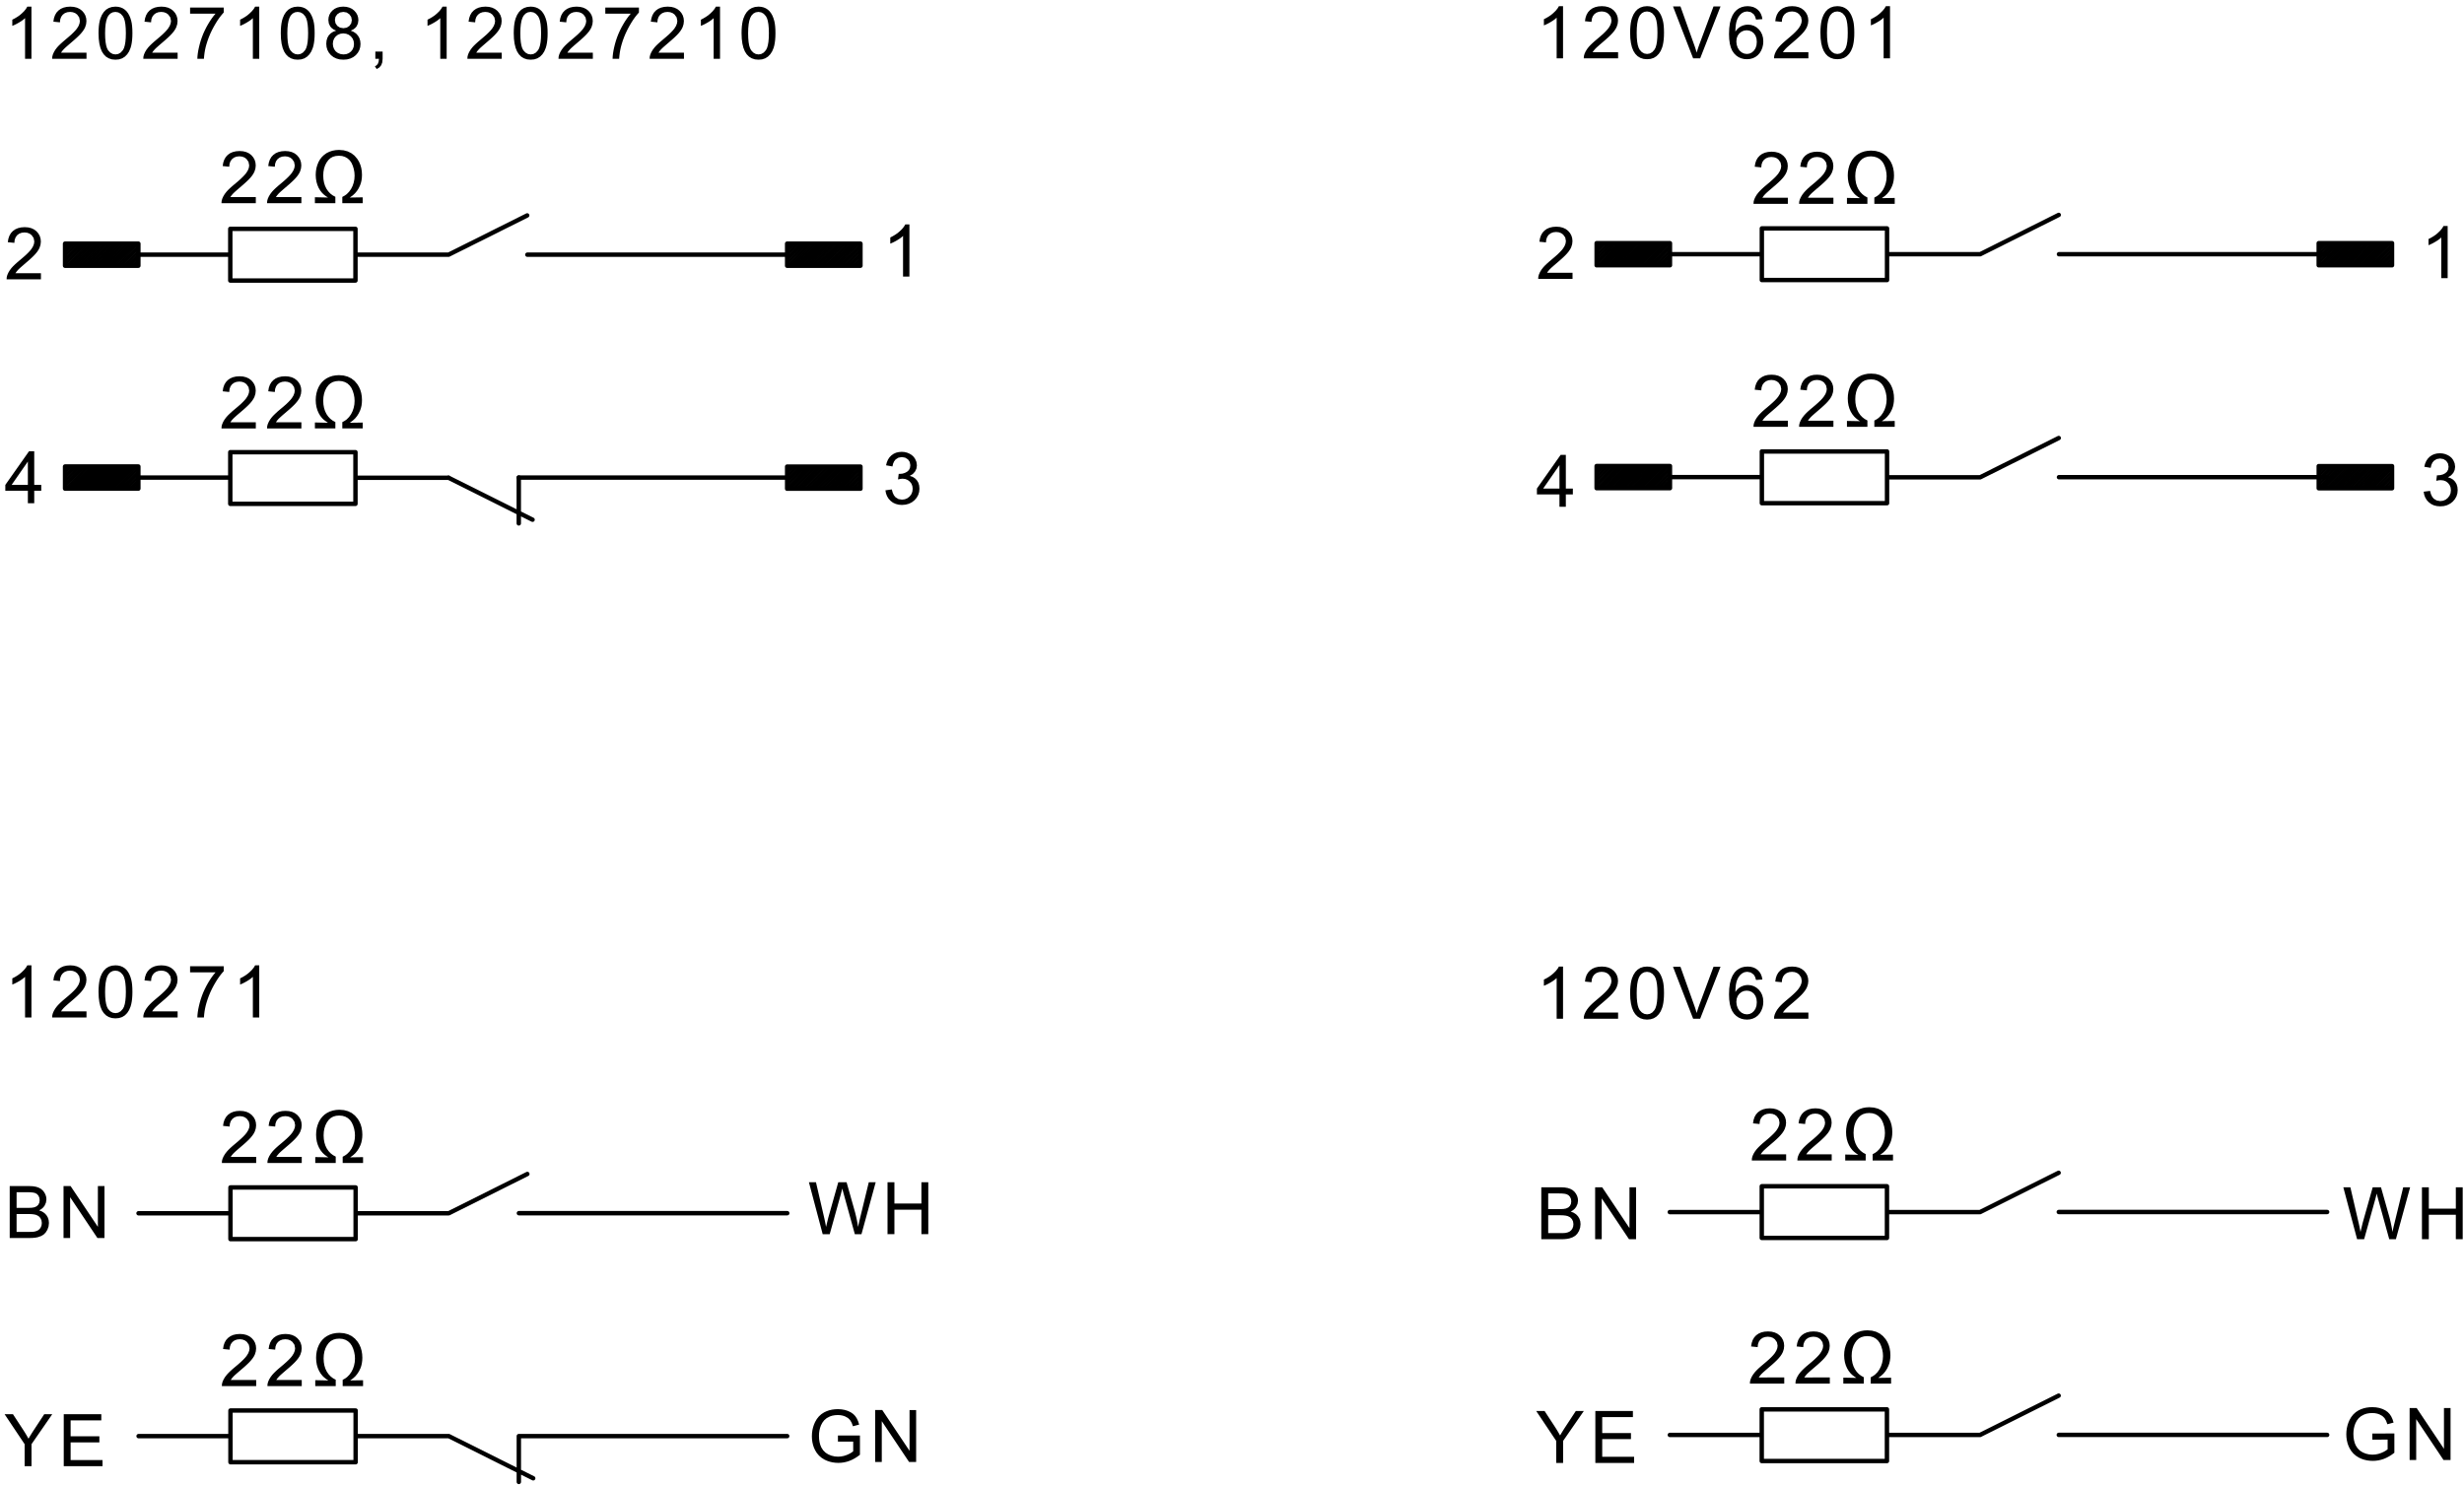 <svg fill="#000000" viewBox="0 0 380 229.33" xmlns="http://www.w3.org/2000/svg"><path d="m21.373 221.52h14.175m281.96-0.189h41.386m-289.68 0.185 13.016 6.507m223.14-6.688 12.118-6.06m-45.787-32.297h19.307m-19.307 7.97v-7.97m19.307 42.383h-19.307m19.307-34.413h-19.307m19.307-7.97v7.97m0-3.986h14.363m12.136-0.013h41.386m-101.37 34.389h14.172m19.309-3e-3h14.363m-1e-3 -34.373 12.118-6.058m-45.787 44.457v-7.97m0 0h19.307m0 0v7.97m-269.64-38.217h14.175m33.669 0 12.119-6.06m-1.304 6.047h41.387m-66.563 0.013h14.361m10.807 34.372h41.385m-66.553-38.356v7.97m-19.306-1e-3v-7.97m0 1e-3h19.306m0 7.969h-19.306m19.306 26.442v7.97m-19.306-7.97h19.306m0 7.97h-19.306m0 0v-7.97m19.306 3.945h14.361m10.807 0v7.069m177.5-41.623h14.172" fill="none" stroke="#000" stroke-linecap="round" stroke-linejoin="round" stroke-miterlimit="10" stroke-width=".68"/><path d="M363.515 191.15l-2.127-8.013h1.088l1.315 5.666.088.409.081.41.075.407.296-1.229.064-.252 1.525-5.41h1.279l1.31 4.651.143.582.125.568.107.552.085.538.083-.393.093-.421 1.48-6.078h1.066l-2.196 8.012h-1.023l-1.859-6.72-.081-.324-.121.511-.114.428-1.7 6.105M373.515 191.15v-8.013h1.06v3.291h4.165v-3.29h1.06v8.011h-1.06v-3.776h-4.165v3.776M1.498 190.961v-8.012h3.006l.572.028.49.082.408.137.344.19.29.25.235.308.176.341.107.352.034.363-.07.497-.208.47-.218.282-.28.246-.344.203.447.177.371.242.297.31.218.362.132.406.044.445-.06.543-.181.506-.264.426-.32.318-.395.23-.486.169-.377.073-.429.043-.483.013zm1.06-4.645h1.733l.605-.023.407-.069.353-.16.253-.24.156-.315.052-.384-.048-.374-.143-.326-.233-.256-.314-.16-.294-.062-.406-.04-.52-.011h-1.6zm0 3.701h1.996l.437-.01.283-.028.337-.088.276-.131.224-.187.18-.256.12-.317.04-.36-.058-.419-.173-.357-.274-.283-.365-.183-.31-.076-.39-.045-.47-.016H2.558v2.756M9.798 190.961v-8.012h1.087l4.21 6.291v-6.29h1.016v8.011h-1.088l-4.208-6.294v6.294M126.876 190.37l-2.125-8.014h1.088l1.313 5.664.088.41.081.41.075.408.296-1.23.065-.251 1.524-5.411h1.279l1.312 4.652.143.581.125.568.105.552.086.539.083-.393.093-.423 1.48-6.076h1.065l-2.196 8.013h-1.023l-1.857-6.724-.083-.323-.121.512-.113.429-1.7 6.106M136.876 190.37v-8.014h1.061v3.29h4.164v-3.29h1.06v8.013h-1.06v-3.777h-4.164v3.777M129.227 222.367v-.94l3.394-.006v2.974l-.394.293-.4.253-.406.216-.412.177-.418.137-.424.098-.43.058-.434.02-.463-.02-.447-.06-.43-.102-.412-.141-.396-.18-.45-.283-.395-.339-.334-.393-.274-.45-.178-.391-.138-.41-.098-.429-.06-.444-.019-.462.02-.462.057-.45.1-.436.135-.423.175-.41.273-.477.326-.409.378-.344.434-.28.378-.176.4-.139.424-.098.444-.058.468-.021.56.033.524.093.486.158.434.212.37.26.3.31.244.37.201.437.162.506-.958.261-.203-.545-.245-.416-.324-.315-.441-.243-.345-.119-.367-.07-.392-.024-.463.025-.419.075-.376.124-.478.255-.38.325-.286.377-.216.415-.134.379-.096.396-.058.41-.018.427.022.515.07.469.114.425.16.384.284.439.36.359.432.273.48.194.499.117.519.04.455-.031.45-.087.44-.145.402-.183.331-.188.262-.198v-1.492M134.975 225.51v-8.013h1.088l4.208 6.291v-6.29h1.016v8.011H140.2l-4.21-6.295v6.295M39.51 178.448v.947h-5.296l.022-.348.092-.337.162-.358.214-.356.27-.35.247-.274.298-.292.348-.313.884-.746.42-.374.354-.34.285-.302.218-.268.256-.41.152-.396.05-.379-.105-.538-.314-.446-.306-.225-.363-.135-.42-.045-.44.046-.38.143-.317.237-.237.32-.144.395-.05.467-1.012-.104.088-.533.16-.463.231-.398.303-.33.37-.26.425-.186.484-.112.543-.036.546.04.485.119.427.2.365.28.295.339.21.378.126.415.042.453-.049.476-.147.47-.16.315-.22.326-.277.337-.264.282-.34.328-.417.376-1.012.866-.379.337-.238.233-.23.264-.186.265M46.536 178.448v.947H41.24l.023-.348.092-.337.161-.358.215-.356.267-.35.25-.274.297-.292.348-.313.884-.746.421-.374.354-.34.285-.302.218-.268.254-.41.154-.396.05-.379-.104-.538-.316-.446-.307-.225-.36-.135-.42-.045-.443.046-.38.143-.314.237-.238.32-.145.395-.049.467-1.012-.104.089-.533.16-.463.23-.398.303-.33.368-.26.427-.186.483-.112.542-.036.546.04.487.119.426.2.366.28.296.339.21.378.126.415.041.453-.049.476-.148.47-.16.315-.219.326-.277.337-.265.282-.34.328-.416.376-1.012.866-.38.337-.238.233-.229.264-.187.265M50.639 178.52l-.363-.241-.301-.238-.238-.232-.293-.37-.244-.41-.196-.449-.143-.49-.085-.523-.028-.557.027-.525.08-.502.136-.48.188-.46.242-.424.293-.372.338-.32.39-.267.43-.21.461-.15.491-.09.519-.031.7.055.633.167.564.278.496.389.428.5.257.423.202.457.142.49.086.522.03.556-.02.445-.056.422-.091.393-.129.368-.217.45-.258.403-.295.362-.35.324-.465.337 1.99-.034v.909h-3.143v-.968l.388-.217.289-.21.362-.364.305-.428.24-.475.17-.504.106-.529.036-.552-.03-.504-.092-.505-.152-.506-.21-.469-.273-.388-.335-.307-.391-.221-.443-.133-.496-.044-.493.04-.433.123-.375.205-.316.288-.287.392-.224.436-.16.48-.096.525-.032.57.032.573.094.53.154.49.218.446.273.395.319.34.366.281.414.224v.986H48.62v-.919M237.701 191.15v-8.013h3.007l.57.027.491.083.41.136.344.19.289.25.236.309.176.34.104.352.036.362-.07.5-.209.469-.217.282-.281.244-.343.205.447.175.372.244.296.309.218.362.132.405.043.446-.06.544-.18.505-.264.427-.321.317-.395.23-.484.169-.377.073-.431.044-.483.013zm1.062-4.645h1.732l.605-.024.405-.069.355-.16.253-.24.156-.315.051-.385-.047-.373-.145-.325-.23-.257-.315-.16-.294-.063-.405-.038-.52-.013h-1.601zm0 3.7h1.994l.438-.01.284-.028.336-.088.276-.131.224-.188.18-.255.12-.317.038-.361-.056-.418-.173-.358-.275-.283-.364-.183-.31-.076-.39-.045-.47-.015h-1.852v2.756M246.003 191.15v-8.013h1.086l4.21 6.291v-6.29h1.016v8.011h-1.088l-4.208-6.296v6.296M365.864 222.057v-.94l3.396-.005v2.973l-.395.292-.4.255-.405.216-.412.178-.42.135-.423.098-.429.058-.435.019-.464-.02-.446-.059-.43-.101-.413-.141-.395-.18-.452-.283-.392-.338-.334-.395-.275-.45-.177-.392-.138-.41-.098-.427-.06-.444-.019-.464.019-.461.058-.449.099-.437.136-.424.175-.409.272-.476.326-.41.379-.345.432-.278.38-.176.4-.139.423-.099.445-.058.468-.02.56.032.523.094.485.157.436.213.368.26.3.31.244.368.203.437.16.506-.956.263-.203-.547-.245-.415-.326-.314-.44-.243-.344-.119-.368-.07-.393-.024-.461.024-.419.074-.376.126-.48.253-.379.325-.286.38-.215.414-.135.378-.096.396-.057.411-.02.427.024.514.07.468.114.427.159.383.285.44.359.358.433.274.479.193.5.117.518.04.456-.03.448-.087.44-.145.403-.183.332-.19.261-.197v-1.492M371.613 225.2v-8.012h1.087l4.21 6.29v-6.29h1.015v8.012h-1.088l-4.209-6.296v6.296M275.168 212.47v.946h-5.296l.023-.348.092-.335.161-.36.215-.354.268-.352.249-.272.297-.294.348-.313.884-.745.422-.374.353-.34.285-.302.218-.268.254-.411.154-.396.05-.379-.105-.539-.315-.445-.306-.225-.362-.133-.42-.047-.442.05-.379.14-.316.236-.237.322-.144.393-.05.467-1.012-.104.088-.53.16-.466.231-.397.303-.328.368-.26.426-.187.484-.112.543-.037.545.038.487.122.427.2.366.278.294.34.209.378.127.414.042.454-.05.477-.147.468-.16.316-.219.327-.277.336-.265.281-.34.328-.416.377-1.012.867-.38.337-.238.231-.229.264-.185.267M282.195 212.47v.946h-5.296l.022-.348.092-.335.162-.36.214-.354.268-.352.25-.272.297-.294.347-.313.886-.745.42-.374.354-.34.285-.302.217-.268.255-.411.153-.396.051-.379-.105-.539-.316-.445-.306-.225-.361-.133-.42-.047-.443.05-.378.14-.316.236-.238.322-.144.393-.05.467-1.011-.104.088-.53.159-.466.232-.397.302-.328.368-.26.427-.187.483-.112.542-.037.547.038.487.122.426.2.367.278.293.34.21.378.126.414.043.454-.05.477-.147.468-.16.316-.219.327-.277.336-.266.281-.34.328-.416.377-1.012.867-.378.337-.239.231-.23.264-.186.267M286.297 212.541l-.362-.241-.302-.237-.238-.232-.292-.37-.244-.41-.196-.45-.143-.49-.085-.523-.03-.555.028-.525.08-.503.136-.481.188-.46.243-.424.292-.37.34-.32.388-.267.43-.211.46-.15.491-.091.522-.03.7.056.633.165.563.278.496.39.428.5.257.422.201.457.143.49.085.524.03.556-.019.445-.056.421-.09.393-.131.369-.216.448-.258.405-.296.361-.349.323-.465.337 1.989-.033v.908h-3.143v-.968l.388-.215.291-.21.363-.366.302-.426.239-.475.172-.504.105-.53.036-.553-.029-.502-.092-.506-.152-.506-.21-.47-.273-.388-.336-.306-.392-.222-.442-.133-.495-.044-.492.041-.435.124-.374.203-.316.288-.288.392-.223.436-.16.481-.096.526-.032.57.032.572.092.53.156.489.217.448.274.394.318.34.367.28.413.227v.983h-3.153v-.919M275.461 178.057v.946h-5.297l.024-.348.09-.336.162-.36.216-.354.268-.352.25-.272.298-.293.347-.315.884-.744.421-.374.352-.339.287-.302.217-.267.255-.413.153-.394.05-.38-.105-.539-.316-.445-.304-.224-.362-.136-.42-.044-.443.047-.379.142-.316.236-.237.322-.144.393-.05.467-1.011-.104.088-.532.158-.464.231-.396.304-.33.368-.26.425-.186.486-.112.541-.038.547.04.486.12.427.2.365.279.295.34.21.376.126.416.043.455-.051.476-.148.468-.159.316-.218.326-.278.336-.264.28-.341.33-.416.377-1.013.867-.378.337-.238.23-.23.265-.186.266M282.487 178.057v.946h-5.296l.024-.348.09-.336.162-.36.216-.354.268-.352.249-.272.297-.293.348-.315.884-.744.422-.374.352-.339.285-.302.219-.267.254-.413.154-.394.05-.38-.105-.539-.315-.445-.306-.224-.363-.136-.419-.044-.442.047-.379.142-.316.236-.237.322-.144.393-.051.467-1.012-.104.088-.532.16-.464.232-.396.303-.33.368-.26.425-.186.485-.112.542-.038.546.04.487.12.427.2.365.279.295.34.21.376.126.416.041.455-.05.476-.146.468-.161.316-.219.326-.276.336-.264.28-.341.33-.416.377-1.012.867-.379.337-.239.23-.23.265-.186.266M286.59 178.128l-.363-.243-.3-.236-.239-.232-.293-.37-.244-.41-.195-.449-.143-.49-.086-.523-.028-.556.026-.524.082-.503.134-.483.19-.457.242-.425.291-.372.341-.319.388-.267.431-.21.46-.151.49-.09.52-.03.702.055.632.166.564.279.496.388.428.5.257.422.2.458.144.49.086.523.028.555-.018.447-.056.42-.092.394-.129.368-.216.448-.257.406-.298.36-.348.324-.466.337 1.989-.033v.908h-3.141v-.969l.388-.215.289-.21.363-.365.304-.428.238-.473.171-.504.108-.531.035-.552-.031-.504-.09-.504-.153-.505-.209-.471-.275-.388-.336-.307-.389-.22-.443-.135-.496-.043-.492.04-.433.124-.376.205-.316.286-.288.393-.223.436-.16.48-.096.526-.032.571.031.572.093.53.156.489.218.448.272.394.32.339.366.281.414.226v.984h-3.154v-.92M3.799 226.156v-3.395l-3.088-4.618h1.29l1.58 2.416.285.45.271.452.257.454.19-.324.21-.344.227-.364 1.8-2.74h1.236l-3.198 4.618v3.395M9.831 226.156v-8.013h5.793v.945h-4.733v2.455h4.433v.94h-4.433v2.726h4.92v.947M240.003 225.655v-3.395l-3.088-4.617h1.29l1.579 2.416.285.45.271.452.259.453.189-.325.21-.344.227-.362 1.8-2.74h1.236l-3.198 4.617v3.395M246.036 225.655v-8.012h5.792v.945h-4.733v2.455h4.433v.94h-4.433v2.726h4.92v.946M39.51 212.861v.947h-5.296l.022-.35.092-.334.162-.359.214-.356.27-.35.247-.274.298-.292.348-.314.884-.745.42-.374.354-.339.285-.302.218-.268.256-.41.152-.397.05-.38-.105-.537-.314-.446-.306-.224-.363-.136-.42-.045-.44.048-.38.143-.317.236-.237.321-.144.393-.05.466-1.012-.103.088-.532.16-.464.231-.398.303-.327.37-.262.425-.187.484-.11.543-.039.546.042.485.12.427.2.365.28.295.337.21.377.126.416.042.453-.049.478-.147.47-.16.314-.22.325-.277.336-.264.283-.34.328-.417.376-1.012.868-.379.336-.238.232-.23.264-.186.265M46.536 212.861v.947H41.24l.023-.35.092-.334.161-.359.215-.356.267-.35.25-.274.297-.292.348-.314.884-.745.421-.374.354-.339.285-.302.218-.268.254-.41.154-.397.05-.38-.104-.537-.316-.446-.307-.224-.36-.136-.42-.045-.443.048-.38.143-.314.236-.238.321-.145.393-.049.466-1.012-.103.089-.532.16-.464.23-.398.303-.327.368-.262.427-.187.483-.11.542-.039.546.042.487.12.426.2.366.28.296.337.21.377.126.416.041.453-.049.478-.148.47-.16.314-.219.325-.277.336-.265.283-.34.328-.416.376-1.012.868-.38.336-.238.232-.229.264-.187.265M50.639 212.933l-.363-.24-.301-.238-.238-.233-.293-.37-.244-.41-.196-.449-.143-.49-.085-.523-.028-.556.027-.524.08-.504.136-.48.188-.459.242-.425.293-.372.338-.32.39-.267.43-.21.461-.15.491-.09.519-.03.7.055.633.167.564.278.496.388.428.5.257.424.202.455.142.49.086.523.03.556-.02.447-.056.42-.091.395-.129.368-.217.448-.258.403-.295.362-.35.324-.465.337 1.99-.033v.908h-3.143v-.968l.388-.216.289-.21.362-.365.305-.428.24-.474.17-.504.106-.531.036-.552-.03-.503-.092-.505-.152-.505-.21-.47-.273-.388-.335-.306-.391-.222-.443-.133-.496-.044-.493.04-.433.124-.375.204-.316.288-.287.392-.224.436-.16.48-.096.525-.032.57.032.573.094.53.154.49.218.447.273.396.319.337.366.282.414.226v.984H48.62v-.919" fill-rule="evenodd"/><path d="m368.9 40.917v-3.407m-11.307 3.407h11.307m-77.88 28.72v7.976m-44.788-2.32h11.307m14.174-32.096v-7.967m85.88 40.08h11.307m-77.88-40.08v7.967m14.363 30.424 12.117-6.056m-59.961 6.025h14.172m19.309-30.393h-19.307m33.67-3.984 12.117-6.064m-71.268 7.768h11.307m111.36-3.407h-11.307m11.307 34.391h-11.307m-100.05-0.016h-11.307m111.36 0.016v3.408m11.307 1e-3v-3.41m-77.88 1.721h14.363m-47.844-36.111h-11.307m0 0v3.407m11.307 0v-3.407m14.174 40.103v-7.976m19.307 7.976h-19.307m-14.174-2.32v-3.408m100.05-34.375v3.407m-66.573-1.704h14.363m-33.67-3.983h19.307m-19.307 34.407h19.307m-33.481-30.424h14.172m-25.479 32.672v3.408" fill="none" stroke="#000" stroke-linecap="round" stroke-linejoin="round" stroke-miterlimit="10" stroke-width=".68"/><path d="M275.724 64.893v.944h-5.296l.023-.344.092-.336.161-.36.215-.352.269-.352.25-.272.297-.296.346-.312.886-.744.42-.376.353-.336.285-.304.218-.272.256-.408.152-.4.052-.376-.106-.536-.316-.448-.305-.224-.363-.136-.42-.048-.442.048-.378.144-.316.24-.238.32-.144.392-.05.464-1.012-.104.088-.528.16-.464.232-.4.303-.328.367-.256.426-.192.484-.112.543-.032.547.04.486.12.426.2.365.28.296.336.21.376.126.416.041.456-.049.472-.147.472-.161.312-.219.328-.276.336-.265.28-.341.328-.416.376-1.012.872-.379.336-.237.232-.231.264-.185.264M282.75 64.893v.944h-5.295l.022-.344.092-.336.162-.36.214-.352.27-.352.248-.272.298-.296.347-.312.885-.744.42-.376.354-.336.285-.304.217-.272.256-.408.152-.4.051-.376-.104-.536-.316-.448-.305-.224-.363-.136-.42-.048-.441.048-.38.144-.315.24-.239.32-.142.392-.052.464-1.011-.104.088-.528.16-.464.23-.4.305-.328.368-.256.425-.192.484-.112.543-.032.545.04.487.12.426.2.366.28.294.336.211.376.125.416.043.456-.05.472-.147.472-.159.312-.22.328-.277.336-.264.28-.342.328-.416.376-1.012.872-.378.336-.238.232-.23.264-.186.264M286.853 64.965l-.362-.24-.3-.24-.24-.232-.292-.368-.244-.408-.196-.448-.143-.496-.085-.52-.028-.56.026-.52.082-.504.134-.48.19-.464.242-.424.291-.368.34-.32.39-.264.429-.216.461-.144.49-.096.52-.024.702.048.63.168.565.28.496.392.428.496.258.424.2.456.143.488.087.528.028.552-.019.448-.055.416-.093.4-.128.368-.216.448-.259.4-.297.36-.347.328-.466.336 1.989-.032v.904h-3.143v-.968l.388-.216.29-.208.364-.36.302-.432.24-.472.171-.504.107-.528.036-.552-.031-.504-.09-.504-.153-.512-.21-.464-.274-.392-.337-.304-.39-.224-.442-.136-.495-.04-.493.04-.433.12-.375.208-.317.288-.288.392-.223.432-.159.488-.097.52-.03.568.03.576.093.528.155.488.219.448.272.4.32.336.365.28.415.224v.984h-3.154v-.912M275.724 30.501v.944h-5.296l.023-.352.092-.336.161-.352.215-.36.269-.352.25-.272.297-.296.346-.312.886-.744.42-.376.353-.336.285-.304.218-.264.256-.416.152-.392.052-.384-.106-.536-.316-.44-.305-.232-.363-.128-.42-.048-.442.048-.378.144-.316.232-.238.32-.144.392-.05.472-1.012-.104.088-.536.16-.464.232-.392.303-.328.367-.264.426-.184.484-.112.543-.04.547.04.486.12.426.2.365.28.296.336.21.384.126.408.041.456-.049.48-.147.464-.161.32-.219.328-.276.336-.265.28-.341.328-.416.376-1.012.864-.379.336-.237.232-.231.264-.185.272M282.75 30.501v.944h-5.295l.022-.352.092-.336.162-.352.214-.36.27-.352.248-.272.298-.296.347-.312.885-.744.42-.376.354-.336.285-.304.217-.264.256-.416.152-.392.051-.384-.104-.536-.316-.44-.305-.232-.363-.128-.42-.048-.441.048-.38.144-.315.232-.239.32-.142.392-.052.472-1.011-.104.088-.536.16-.464.23-.392.305-.328.368-.264.425-.184.484-.112.543-.04.545.04.487.12.426.2.366.28.294.336.211.384.125.408.043.456-.05.48-.147.464-.159.32-.22.328-.277.336-.264.28-.342.328-.416.376-1.012.864-.378.336-.238.232-.23.264-.186.272M286.853 30.565l-.362-.24-.3-.232-.24-.232-.292-.376-.244-.408-.196-.448-.143-.488-.085-.528-.028-.552.026-.528.082-.504.134-.48.19-.456.242-.424.291-.376.34-.32.39-.264.429-.208.461-.152.49-.088.52-.032.702.056.63.168.565.272.496.392.428.504.258.416.2.456.143.496.087.52.028.56-.019.44-.055.424-.093.392-.128.368-.216.448-.259.408-.297.36-.347.32-.466.336 1.989-.032v.912h-3.143v-.968l.388-.216.29-.208.364-.368.302-.424.24-.48.171-.504.107-.528.036-.552-.031-.504-.09-.504-.153-.504-.21-.472-.274-.384-.337-.312-.39-.216-.442-.136-.495-.048-.493.04-.433.128-.375.2-.317.288-.288.392-.223.44-.159.48-.097.528-.03.568.03.568.093.536.155.488.219.448.272.392.32.336.365.288.415.224v.984h-3.154v-.92M377.479 42.901h-.984V36.63l-.262.232-.312.224-.36.224-.37.208-.344.168-.32.136v-.952l.4-.208.373-.224.35-.24.32-.272.373-.36.29-.36.212-.352h.634M242.517 42.07v.943h-5.296l.023-.344.092-.336.161-.36.215-.36.27-.352.247-.272.298-.288.348-.312.885-.752.42-.368.353-.344.286-.304.217-.264.255-.408.153-.4.05-.376-.103-.544-.316-.44-.306-.224-.362-.136-.42-.048-.443.048-.379.144-.316.232-.237.328-.143.392-.052.464-1.01-.104.088-.528.16-.464.23-.4.303-.328.368-.264.427-.184.484-.112.542-.04.546.04.486.12.427.2.367.28.293.344.21.376.126.416.043.448-.05.48-.148.472-.16.312-.218.328-.278.336-.265.28-.339.328-.417.376-1.012.872-.38.336-.237.232-.23.264-.186.264M240.5 78.173v-1.912h-3.476v-.904l3.657-5.192h.803v5.192h1.083v.904h-1.083v1.912zm0-2.816v-3.616l-2.51 3.616h2.51M373.779 75.845l.984-.128.138.504.192.4.244.304.454.272.54.096.438-.056.391-.16.34-.272.268-.344.16-.392.053-.448-.048-.432-.148-.368-.246-.32-.322-.248-.376-.144-.428-.048-.313.024-.381.08.109-.856.159.008.405-.04.377-.104.35-.184.278-.256.168-.336.056-.416-.092-.496-.274-.4-.419-.272-.527-.088-.525.088-.432.272-.224.28-.164.36-.103.44-.985-.168.12-.472.177-.408.232-.352.292-.304.339-.24.379-.168.416-.104.456-.032.426.032.403.096.38.16.339.208.28.248.222.304.222.504.073.528-.07.496-.209.448-.345.384-.48.296.439.152.368.224.297.312.219.368.132.432.042.488-.046.504-.144.464-.24.424-.334.392-.409.312-.457.232-.51.136-.56.04-.504-.04-.461-.112-.417-.2-.371-.272-.31-.336-.235-.384-.162-.432" fill-rule="evenodd"/><path d="M317.535 39.213h41.386M317.535 73.605h41.386M132.7 40.99V37.58M121.393 40.99H132.7M54.82 69.75v7.967M10.032 75.365h11.307M35.514 43.27V35.3M121.393 75.381H132.7M54.82 35.301v7.968M21.339 73.661h14.173M54.82 43.27H35.514M69.183 39.285l12.119-6.056M10.032 40.99h11.307M132.7 37.581h-11.307M132.7 71.973h-11.307M21.339 71.957H10.032M121.393 71.973v3.408M132.7 75.381v-3.408M54.82 73.693h14.363M21.339 37.581H10.032M10.032 37.581v3.408M21.339 40.99V37.58M35.514 77.717V69.75M54.82 77.717H35.514M21.339 75.365v-3.408M121.393 37.581v3.408M54.82 39.285h14.363M35.514 35.301H54.82M35.514 69.75H54.82M21.339 39.285h14.173M10.032 71.957v3.408M81.33 39.285h40.063M80.007 73.661h41.386" fill="none" stroke="#000" stroke-linecap="round" stroke-linejoin="round" stroke-miterlimit="10" stroke-width=".68"/><path d="M39.452 65.141v.944h-5.295l.023-.352.092-.328.161-.36.215-.36.27-.352.247-.272.298-.288.347-.32.885-.744.421-.368.353-.344.286-.304.217-.264.255-.408.153-.4.05-.376-.105-.544-.315-.44-.305-.224-.362-.136-.42-.048-.443.048-.378.144-.317.232-.237.32-.144.4-.05.464-1.011-.104.088-.536.16-.464.23-.392.303-.328.368-.264.427-.184.484-.112.54-.04.548.04.485.12.428.2.367.28.293.344.21.376.126.416.043.448-.05.48-.148.472-.16.312-.218.328-.277.336-.265.28-.341.328-.416.376-1.012.864-.38.344-.237.224-.23.264-.185.272M46.48 65.141v.944h-5.296l.023-.352.091-.328.162-.36.215-.36.268-.352.25-.272.297-.288.347-.32.884-.744.422-.368.353-.344.285-.304.217-.264.255-.408.154-.4.05-.376-.105-.544-.315-.44-.306-.224-.362-.136-.42-.048-.442.048-.379.144-.316.232-.237.32-.144.4-.05.464-1.012-.104.088-.536.16-.464.23-.392.304-.328.368-.264.426-.184.483-.112.544-.04.545.04.487.12.427.2.366.28.294.344.21.376.126.416.042.448-.05.48-.147.472-.16.312-.219.328-.277.336-.265.28-.34.328-.416.376-1.012.864-.38.344-.238.224-.229.264-.185.272M50.583 65.213l-.363-.248-.301-.232-.239-.232-.294-.368-.243-.416-.195-.448-.143-.488-.085-.52-.03-.56.029-.528.08-.496.136-.488.189-.456.241-.424.292-.368.34-.32.388-.272.431-.208.46-.152.49-.088.52-.032.702.056.632.168.564.28.496.384.428.504.257.424.2.456.144.488.086.52.029.56-.019.44-.054.424-.094.392-.129.368-.216.448-.257.408-.298.36-.348.32-.466.344 1.99-.032v.904h-3.142v-.968l.388-.216.29-.208.362-.368.304-.424.24-.48.17-.504.106-.528.035-.552-.029-.504-.092-.504-.151-.504-.211-.472-.272-.384-.338-.312-.39-.216-.442-.136-.496-.048-.492.048-.434.12-.375.208-.316.28-.288.392-.223.44-.16.48-.096.528-.032.568.032.576.094.528.154.488.219.448.27.392.32.344.367.28.414.224v.984h-3.154v-.92M39.452 30.397v.944h-5.295l.023-.344.092-.336.161-.36.215-.36.27-.352.247-.272.298-.288.347-.312.885-.744.421-.376.353-.344.286-.304.217-.264.255-.408.153-.4.05-.376-.105-.536-.315-.448-.305-.224-.362-.136-.42-.048-.443.048-.378.144-.317.24-.237.32-.144.392-.05.464-1.011-.104.088-.528.16-.464.23-.4.303-.328.368-.264.427-.184.484-.112.54-.04.548.04.485.12.428.2.367.28.293.344.21.376.126.416.043.456-.05.472-.148.472-.16.312-.218.328-.277.336-.265.28-.341.328-.416.376-1.012.872-.38.336-.237.232-.23.264-.185.264M46.48 30.397v.944h-5.296l.023-.344.091-.336.162-.36.215-.36.268-.352.25-.272.297-.288.347-.312.884-.744.422-.376.353-.344.285-.304.217-.264.255-.408.154-.4.05-.376-.105-.536-.315-.448-.306-.224-.362-.136-.42-.048-.442.048-.379.144-.316.24-.237.32-.144.392-.05.464-1.012-.104.088-.528.16-.464.23-.4.304-.328.368-.264.426-.184.483-.112.544-.04.545.04.487.12.427.2.366.28.294.344.21.376.126.416.042.456-.05.472-.147.472-.16.312-.219.328-.277.336-.265.28-.34.328-.416.376-1.012.872-.38.336-.238.232-.229.264-.185.264M50.583 30.47l-.363-.24-.301-.24-.239-.233-.294-.368-.243-.408-.195-.456-.143-.488-.085-.52-.03-.56.029-.52.08-.504.136-.48.189-.464.241-.424.292-.368.34-.32.388-.272.431-.208.46-.152.49-.088.52-.032.702.056.632.168.564.28.496.384.428.504.257.424.2.456.144.488.086.52.029.56-.019.448-.054.416-.094.392-.129.368-.216.456-.257.4-.298.36-.348.328-.466.336 1.99-.032v.904h-3.142v-.968l.388-.216.29-.208.362-.368.304-.424.24-.472.17-.504.106-.536.035-.552-.029-.504-.092-.504-.151-.504-.211-.472-.272-.384-.338-.304-.39-.224-.442-.136-.496-.04-.492.04-.434.12-.375.208-.316.288-.288.392-.223.432-.16.48-.096.528-.032.568.032.576.094.528.154.488.219.448.27.392.32.344.367.28.414.224v.984h-3.154v-.92M140.25 42.661h-.983V36.39l-.262.232-.31.224-.362.224-.37.208-.344.168-.319.136v-.952l.399-.208.374-.224.348-.24.322-.272.372-.36.29-.36.212-.352h.634M6.313 42.141v.944H1.017l.023-.344.092-.336.162-.36.215-.36.268-.352.249-.272.297-.288.347-.312.885-.752.421-.368.354-.344.285-.304.217-.264.255-.408.153-.4.051-.376-.106-.544-.315-.44-.305-.224-.362-.136-.42-.048-.442.048-.38.144-.315.232-.237.328-.145.392-.05.464-1.01-.104.087-.528.16-.464.23-.4.303-.328.369-.264.426-.184.484-.112.542-.04.546.04.487.12.426.2.366.28.294.344.21.376.126.416.043.448-.05.48-.147.472-.16.312-.22.328-.277.336-.264.28-.341.328-.416.376-1.012.872-.379.336-.239.232-.228.264-.187.264M4.297 77.621v-1.92H.82v-.904l3.657-5.192h.803v5.192h1.083v.904H5.28v1.92zm0-2.824V71.19l-2.509 3.608h2.509M136.55 75.63l.985-.137.138.504.191.408.245.296.454.28.54.088.438-.056.39-.16.342-.264.267-.344.16-.4.053-.448-.048-.424-.148-.376-.246-.312-.322-.248-.374-.152-.43-.048-.313.032-.381.08.109-.864.16.008.404-.032.377-.112.35-.184.278-.256.168-.336.056-.416-.092-.496-.274-.4-.42-.264-.526-.096-.526.096-.43.272-.225.28-.164.36-.103.44-.984-.176.119-.464.176-.416.235-.352.29-.296.339-.24.379-.176.416-.096.457-.04.425.032.403.096.379.16.34.208.28.256.222.304.222.496.073.536-.07.496-.209.448-.345.384-.48.296.439.144.368.232.297.304.22.368.13.432.043.488-.046.504-.144.464-.24.432-.334.384-.408.32-.458.224-.51.136-.56.048-.504-.04-.461-.12-.417-.192-.372-.28-.31-.336-.234-.384-.162-.432" fill-rule="evenodd"/><path d="m69.183 73.693 12.948 6.472m-2.124-6.504v7.072" fill="none" stroke="#000" stroke-linecap="round" stroke-linejoin="round" stroke-miterlimit="10" stroke-width=".68"/><path d="m132.43 75.381 0.267-0.272m-0.533 0.272 0.533-0.536m-0.802 0.536 0.802-0.8m-1.068 0.8 1.068-1.072m-1.336 1.072 1.336-1.336m-1.603 1.336 1.603-1.608m-1.87 1.608 1.87-1.872m-2.137 1.872 2.137-2.136m-2.404 2.136 2.404-2.408m-2.672 2.408 2.672-2.672m-2.939 2.672 2.939-2.944m-3.207 2.944 3.207-3.208m-3.473 3.208 3.405-3.408m-3.672 3.408 3.404-3.408m-3.672 3.408 3.405-3.408m-3.672 3.408 3.406-3.408m-3.674 3.408 3.406-3.408m-3.673 3.408 3.406-3.408m-3.672 3.408 3.404-3.408m-3.672 3.408 3.405-3.408m-3.671 3.408 3.405-3.408m-3.674 3.408 3.406-3.408m-3.672 3.408 3.405-3.408m-3.674 3.408 3.407-3.408m-3.673 3.408 3.405-3.408m-3.673 3.408 3.405-3.408m-3.672 3.408 3.406-3.408m-3.674 3.408 3.407-3.408m-3.674 3.408 3.406-3.408m-3.672 3.408 3.406-3.408m-3.674 3.408 3.405-3.408m-3.671 3.408 3.405-3.408m-3.674 3.408 3.405-3.408m-3.671 3.408 3.405-3.408m-3.672 3.408 3.404-3.408m-3.672 3.408 3.405-3.408m-3.671 3.408 3.405-3.408m-3.674 3.408 3.406-3.408m-3.672 3.408 3.405-3.408m-3.674 3.408 3.406-3.408m-3.673 3.408 3.406-3.408m-3.673 3.408 3.405-3.408m-3.488 3.224 3.222-3.224m-3.222 2.952 2.955-2.952m-2.955 2.688 2.687-2.688m-2.687 2.417 2.42-2.417m-2.42 2.152 2.152-2.152m-2.152 1.888 1.886-1.888m-1.886 1.617 1.617-1.617m-1.617 1.352 1.35-1.352m-1.35 1.08 1.083-1.08m-1.083 0.817 0.816-0.817m-0.816 0.552 0.55-0.552m-0.55 0.28 0.282-0.28m10.942-30.983 0.083-0.089m-0.35 0.089 0.35-0.353m-0.616 0.353 0.616-0.617m-0.884 0.617 0.884-0.889m-1.15 0.889 1.15-1.153m-1.419 1.153 1.419-1.425m-1.685 1.425 1.685-1.69m-1.952 1.69 1.952-1.953m-2.22 1.953 2.22-2.225m-2.486 2.225 2.486-2.49m-2.755 2.49 2.755-2.76m-3.021 2.76 3.021-3.025m-3.29 3.025 3.29-3.289m-3.557 3.289 3.406-3.409m-3.673 3.409 3.405-3.409m-3.671 3.409 3.405-3.409m-3.674 3.409 3.407-3.409m-3.673 3.409 3.405-3.409m-3.673 3.409 3.407-3.409m-3.674 3.409 3.405-3.409m-3.672 3.409 3.406-3.409m-3.674 3.409 3.405-3.409m-3.671 3.409 3.405-3.409m-3.672 3.409 3.404-3.409m-3.672 3.409 3.405-3.409m-3.672 3.409 3.406-3.409m-3.673 3.409 3.405-3.409m-3.673 3.409 3.405-3.409m-3.672 3.409 3.405-3.409m-3.673 3.409 3.406-3.409m-3.673 3.409 3.405-3.409m-3.672 3.409 3.406-3.409m-3.674 3.409 3.407-3.409m-3.674 3.409 3.406-3.409m-3.674 3.409 3.407-3.409m-3.673 3.409 3.405-3.409m-3.672 3.409 3.406-3.409m-3.673 3.409 3.406-3.409m-3.673 3.409 3.405-3.409m-3.673 3.409 3.407-3.409m-3.674 3.409 3.405-3.409m-3.673 3.409 3.405-3.409m-3.672 3.409 3.405-3.409m-3.405 3.136 3.138-3.136m-3.138 2.872 2.871-2.872m-2.871 2.6 2.604-2.6m-2.604 2.336 2.336-2.336m-2.336 2.072 2.07-2.072m-2.07 1.8 1.802-1.8m-1.802 1.536 1.535-1.536m-1.535 1.264 1.268-1.264m-1.268 1 1-1m-1 0.736 0.734-0.736m-0.734 0.464 0.467-0.464m-0.467 0.2 0.2-0.2m-100.59 37.784 0.332-0.336m-0.6 0.336 0.6-0.6m-0.867 0.6 0.867-0.872m-1.134 0.872 1.134-1.136m-1.402 1.136 1.402-1.4m-1.669 1.4 1.669-1.672m-1.936 1.672 1.936-1.936m-2.203 1.936 2.203-2.208m-2.469 2.208 2.469-2.472m-2.737 2.472 2.737-2.736m-3.004 2.736 3.004-3.008m-3.272 3.008 3.272-3.272m-3.539 3.272 3.405-3.408m-3.673 3.408 3.405-3.408m-3.672 3.408 3.406-3.408m-3.674 3.408 3.406-3.408m-3.673 3.408 3.406-3.408m-3.673 3.408 3.406-3.408m-3.673 3.408 3.406-3.408m-3.673 3.408 3.406-3.408m-3.674 3.408 3.406-3.408m-3.673 3.408 3.406-3.408m-3.673 3.408 3.406-3.408m-3.673 3.408 3.405-3.408m-3.672 3.408 3.405-3.408m-3.673 3.408 3.406-3.408m-3.673 3.408 3.405-3.408m-3.673 3.408 3.406-3.408m-3.673 3.408 3.406-3.408m-3.673 3.408 3.405-3.408m-3.672 3.408 3.405-3.408m-3.673 3.408 3.406-3.408m-3.673 3.408 3.406-3.408m-3.673 3.408 3.406-3.408m-3.673 3.408 3.405-3.408m-3.672 3.408 3.405-3.408m-3.673 3.408 3.406-3.408m-3.673 3.408 3.406-3.408m-3.673 3.408 3.406-3.408m-3.673 3.408 3.406-3.408m-3.673 3.408 3.404-3.408m-3.672 3.408 3.405-3.408m-3.422 3.153 3.155-3.153m-3.155 2.888 2.888-2.888m-2.888 2.624 2.62-2.624m-2.62 2.353 2.353-2.353m-2.353 2.088 2.086-2.088m-2.086 1.816 1.819-1.816m-1.819 1.553 1.552-1.553m-1.552 1.288 1.285-1.288m-1.285 1.016 1.017-1.016m-1.017 0.753 0.75-0.753m-0.75 0.48 0.483-0.48m-0.483 0.216 0.216-0.216m10.925-30.967 0.166-0.169m-0.434 0.169 0.434-0.433m-0.7 0.433 0.7-0.705m-0.967 0.705 0.967-0.969m-1.235 0.969 1.235-1.24m-1.502 1.24 1.502-1.505m-1.769 1.505 1.769-1.769m-2.036 1.769 2.036-2.04m-2.303 2.04 2.303-2.305m-2.571 2.305 2.57-2.577m-2.836 2.577 2.837-2.84m-3.106 2.84 3.106-3.105m-3.372 3.105 3.372-3.377m-3.641 3.377 3.406-3.409m-3.674 3.409 3.407-3.409m-3.673 3.409 3.407-3.409m-3.674 3.409 3.406-3.409m-3.673 3.409 3.406-3.409m-3.673 3.409 3.405-3.409m-3.673 3.409 3.407-3.409m-3.674 3.409 3.405-3.409m-3.673 3.409 3.407-3.409m-3.673 3.409 3.404-3.409m-3.671 3.409 3.405-3.409m-3.672 3.409 3.404-3.409m-3.672 3.409 3.405-3.409m-3.672 3.409 3.406-3.409m-3.673 3.409 3.405-3.409m-3.673 3.409 3.406-3.409m-3.673 3.409 3.406-3.409m-3.673 3.409 3.405-3.409m-3.672 3.409 3.405-3.409m-3.673 3.409 3.406-3.409m-3.673 3.409 3.405-3.409m-3.673 3.409 3.406-3.409m-3.672 3.409 3.405-3.409m-3.673 3.409 3.406-3.409m-3.673 3.409 3.406-3.409m-3.673 3.409 3.405-3.409m-3.673 3.409 3.406-3.409m-3.673 3.409 3.406-3.409m-3.673 3.409 3.405-3.409m-3.589 3.32 3.322-3.32m-3.322 3.056 3.055-3.056m-3.055 2.784 2.788-2.784m-2.788 2.52 2.52-2.52m-2.52 2.256 2.253-2.256m-2.253 1.984 1.986-1.984m-1.986 1.72 1.719-1.72m-1.719 1.449 1.451-1.449m-1.451 1.184 1.184-1.184m-1.184 0.92 0.917-0.92m-0.917 0.649 0.65-0.649m-0.65 0.384 0.383-0.384m-0.383 0.112 0.115-0.112m358.49 37.729 0.267-0.273m-0.534 0.273 0.534-0.537m-0.801 0.537 0.801-0.8m-1.068 0.8 1.068-1.073m-1.334 1.073 1.334-1.337m-1.603 1.337 1.603-1.609m-1.869 1.609 1.869-1.873m-2.137 1.873 2.137-2.137m-2.404 2.137 2.404-2.409m-2.672 2.409 2.672-2.673m-2.94 2.673 2.94-2.945m-3.207 2.945 3.207-3.209m-3.474 3.209 3.406-3.409m-3.673 3.409 3.406-3.409m-3.673 3.409 3.405-3.409m-3.673 3.409 3.407-3.409m-3.674 3.409 3.406-3.409m-3.672 3.409 3.405-3.41m-3.673 3.41 3.406-3.409m-3.673 3.409 3.405-3.409m-3.672 3.409 3.407-3.41m-3.675 3.41 3.406-3.409m-3.672 3.409 3.405-3.409m-3.674 3.409 3.406-3.409m-3.672 3.409 3.404-3.409m-3.672 3.409 3.405-3.409m-3.673 3.409 3.407-3.409m-3.674 3.409 3.406-3.409m-3.672 3.409 3.405-3.409m-3.673 3.409 3.406-3.409m-3.673 3.409 3.405-3.409m-3.673 3.409 3.407-3.409m-3.674 3.409 3.406-3.409m-3.672 3.409 3.405-3.409m-3.674 3.409 3.407-3.409m-3.673 3.409 3.405-3.409m-3.672 3.409 3.406-3.409m-3.673 3.409 3.405-3.409m-3.674 3.409 3.406-3.409m-3.672 3.409 3.405-3.409m-3.672 3.409 3.404-3.409m-3.672 3.409 3.405-3.409m-3.488 3.224 3.222-3.224m-3.222 2.952 2.954-2.952m-2.954 2.689 2.687-2.689m-2.687 2.416 2.42-2.416m-2.42 2.152 2.152-2.152m-2.152 1.889 1.886-1.889m-1.886 1.616 1.618-1.616m-1.618 1.352 1.351-1.352m-1.351 1.08 1.084-1.08m-1.084 0.816 0.816-0.816m-0.816 0.552 0.548-0.552m-0.548 0.28 0.282-0.28m10.942-30.984 0.083-0.088m-0.349 0.088 0.349-0.352m-0.617 0.352 0.617-0.616m-0.884 0.616 0.884-0.888m-1.152 0.888 1.152-1.152m-1.419 1.152 1.419-1.424m-1.685 1.424 1.685-1.688m-1.954 1.688 1.954-1.952m-2.22 1.952 2.22-2.224m-2.487 2.224 2.487-2.488m-2.754 2.488 2.754-2.76m-3.023 2.76 3.023-3.024m-3.289 3.024 3.289-3.288m-3.556 3.288 3.404-3.408m-3.672 3.408 3.405-3.408m-3.672 3.408 3.406-3.408m-3.674 3.408 3.406-3.408m-3.672 3.408 3.405-3.408m-3.672 3.408 3.405-3.408m-3.673 3.408 3.405-3.408m-3.673 3.408 3.407-3.408m-3.673 3.408 3.405-3.408m-3.672 3.408 3.405-3.408m-3.673 3.408 3.406-3.408m-3.673 3.408 3.405-3.408m-3.673 3.408 3.405-3.408m-3.672 3.408 3.406-3.408m-3.674 3.408 3.407-3.408m-3.673 3.408 3.405-3.408m-3.672 3.408 3.404-3.408m-3.672 3.408 3.405-3.408m-3.672 3.408 3.406-3.408m-3.673 3.408 3.405-3.408m-3.672 3.408 3.405-3.408m-3.672 3.408 3.404-3.408m-3.672 3.408 3.405-3.408m-3.673 3.408 3.407-3.408m-3.674 3.408 3.406-3.408m-3.672 3.408 3.405-3.408m-3.673 3.408 3.405-3.408m-3.674 3.408 3.407-3.408m-3.673 3.408 3.407-3.408m-3.674 3.408 3.406-3.408m-3.406 3.136 3.139-3.136m-3.139 2.872 2.871-2.872m-2.871 2.601 2.603-2.6m-2.603 2.335 2.336-2.336m-2.336 2.072 2.07-2.072m-2.07 1.801 1.802-1.8m-1.802 1.535 1.535-1.536m-1.535 1.264 1.267-1.264m-1.267 1.001 1-1m-1 0.735 0.734-0.736m-0.734 0.464 0.466-0.464m-0.466 0.201 0.199-0.2m-100.59 37.783 0.333-0.336m-0.6 0.336 0.6-0.6m-0.867 0.6 0.867-0.872m-1.133 0.872 1.133-1.136m-1.402 1.136 1.402-1.4m-1.668 1.4 1.668-1.672m-1.936 1.672 1.936-1.936m-2.203 1.936 2.203-2.208m-2.47 2.208 2.47-2.472m-2.738 2.472 2.738-2.744m-3.006 2.744 3.006-3.008m-3.273 3.008 3.273-3.272m-3.54 3.272 3.406-3.408m-3.673 3.408 3.405-3.408m-3.671 3.408 3.405-3.408m-3.674 3.408 3.406-3.408m-3.672 3.408 3.405-3.408m-3.673 3.408 3.406-3.408m-3.673 3.408 3.405-3.408m-3.672 3.408 3.406-3.408m-3.674 3.408 3.407-3.408m-3.673 3.408 3.405-3.408m-3.674 3.408 3.407-3.408m-3.673 3.408 3.405-3.408m-3.672 3.408 3.404-3.408m-3.673 3.408 3.407-3.408m-3.674 3.408 3.406-3.408m-3.672 3.408 3.405-3.408m-3.673 3.408 3.406-3.408m-3.673 3.408 3.405-3.408m-3.672 3.408 3.406-3.408m-3.674 3.408 3.406-3.408m-3.672 3.408 3.405-3.408m-3.674 3.408 3.407-3.408m-3.673 3.408 3.405-3.408m-3.672 3.408 3.406-3.408m-3.673 3.408 3.405-3.408m-3.672 3.408 3.405-3.408m-3.673 3.408 3.405-3.408m-3.673 3.408 3.406-3.408m-3.673 3.408 3.405-3.408m-3.673 3.408 3.407-3.408m-3.423 3.152 3.155-3.152m-3.155 2.888 2.888-2.888m-2.888 2.625 2.621-2.625m-2.621 2.352 2.353-2.352m-2.353 2.088 2.087-2.088m-2.087 1.816 1.819-1.816m-1.819 1.552 1.552-1.552m-1.552 1.28 1.285-1.28m-1.285 1.016 1.017-1.016m-1.017 0.752 0.75-0.752m-0.75 0.48 0.483-0.48m-0.483 0.216 0.215-0.216m10.925-30.968 0.167-0.168m-0.433 0.168 0.433-0.432m-0.7 0.432 0.7-0.704m-0.968 0.704 0.968-0.968m-1.235 0.968 1.235-1.24m-1.503 1.24 1.503-1.504m-1.77 1.504 1.77-1.768m-2.036 1.768 2.036-2.04m-2.304 2.04 2.304-2.304m-2.571 2.304 2.57-2.576m-2.837 2.576 2.838-2.84m-3.106 2.84 3.106-3.104m-3.373 3.104 3.373-3.376m-3.64 3.376 3.406-3.408m-3.673 3.408 3.405-3.408m-3.671 3.408 3.405-3.408m-3.675 3.408 3.407-3.408m-3.674 3.408 3.406-3.408m-3.672 3.408 3.405-3.408m-3.673 3.408 3.406-3.408m-3.673 3.408 3.405-3.408m-3.673 3.408 3.407-3.408m-3.674 3.408 3.406-3.408m-3.673 3.408 3.406-3.408m-3.673 3.408 3.406-3.408m-3.673 3.408 3.405-3.408m-3.673 3.408 3.407-3.408m-3.674 3.408 3.406-3.408m-3.672 3.408 3.405-3.408m-3.673 3.408 3.406-3.408m-3.673 3.408 3.404-3.408m-3.672 3.408 3.405-3.408m-3.672 3.408 3.406-3.408m-3.674 3.408 3.406-3.408m-3.673 3.408 3.406-3.408m-3.672 3.408 3.404-3.408m-3.672 3.408 3.405-3.408m-3.673 3.408 3.407-3.408m-3.674 3.408 3.406-3.408m-3.672 3.408 3.405-3.408m-3.673 3.408 3.406-3.408m-3.673 3.408 3.405-3.408m-3.589 3.321 3.323-3.32m-3.323 3.055 3.055-3.056m-3.055 2.792 2.788-2.792m-2.788 2.521 2.52-2.52m-2.52 2.255 2.252-2.256m-2.252 1.984 1.985-1.984m-1.985 1.721 1.719-1.72m-1.719 1.447 1.45-1.448m-1.45 1.184 1.184-1.184m-1.184 0.921 0.916-0.92m-0.916 0.647 0.65-0.648m-0.65 0.384 0.383-0.384m-0.383 0.112 0.115-0.112" fill="none" stroke="#000" stroke-linecap="round" stroke-linejoin="round" stroke-miterlimit="10" stroke-width=".189"/><path d="M4.849 9.07h-.984V2.796l-.262.232-.312.224-.36.224-.371.208-.344.168-.32.136v-.952l.4-.208.374-.224.348-.24.322-.272.371-.36.292-.36.212-.352h.634M13.34 8.125v.944H8.044l.023-.344.091-.336.162-.36.215-.36.268-.352.25-.272.298-.288.346-.312.885-.752.421-.368.353-.344.286-.304.216-.264.256-.408.153-.4.05-.376-.104-.544-.316-.44-.306-.224-.362-.136-.42-.048-.442.048-.379.144-.315.24-.238.32-.144.392-.05.464-1.011-.104.087-.528.16-.464.23-.4.304-.328.368-.264.426-.184.484-.112.542-.04.547.04.486.12.427.2.366.28.294.344.21.376.126.416.042.448-.049.48-.148.472-.16.312-.22.328-.276.336-.265.28-.34.328-.417.376-1.012.872-.379.336-.237.232-.23.264-.186.264M15.196 5.117l.011-.544.035-.504.058-.456.082-.408.103-.368.229-.536.29-.448.35-.36.42-.256.484-.16.551-.056.412.032.377.088.342.144.305.2.269.248.229.304.197.344.165.4.135.448.08.376.056.448.034.496.011.568-.012.544-.034.496-.058.456-.081.416-.105.368-.224.536-.29.44-.354.36-.418.264-.484.16-.552.048-.55-.048-.484-.16-.424-.256-.362-.368-.286-.448-.221-.552-.159-.648-.095-.752zm1.011 0l.018.736.056.632.092.528.128.416.165.32.334.36.38.216.43.072.426-.072.379-.216.33-.368.169-.312.129-.424.093-.52.055-.632.02-.736-.02-.736-.055-.632-.093-.528-.13-.416-.168-.312-.331-.368-.383-.216-.434-.072-.421.064-.36.192-.3.32-.183.344-.142.44-.102.544-.062.64-.02.736M27.393 8.125v.944h-5.296l.023-.344.092-.336.161-.36.215-.36.27-.352.247-.272.298-.288.348-.312.885-.752.42-.368.353-.344.286-.304.217-.264.255-.408.153-.4.052-.376-.107-.544-.314-.44-.306-.224-.362-.136-.42-.048-.443.048-.379.144-.316.24-.237.32-.144.392-.05.464-1.01-.104.087-.528.16-.464.23-.4.303-.328.368-.264.427-.184.484-.112.54-.04.548.04.486.12.427.2.366.28.294.344.21.376.126.416.043.448-.05.48-.148.472-.16.312-.218.328-.278.336-.265.28-.34.328-.416.376-1.012.872-.379.336-.238.232-.23.264-.186.264M29.315 2.11v-.945h5.187v.76l-.306.352-.305.384-.305.432-.302.48-.301.52-.287.544-.259.544-.232.56-.203.56-.178.568-.11.408-.093.424-.076.44-.057.456-.041.472h-1.011l.019-.392.048-.424.073-.456.103-.488.128-.52.154-.536.18-.52.202-.52.229-.504.252-.504.27-.48.277-.456.281-.416.29-.392.297-.352M39.981 9.07h-.984V2.796l-.261.232-.312.224-.361.224-.37.208-.344.168-.318.136v-.952l.398-.208.374-.224.348-.24.322-.272.372-.36.291-.36.212-.352h.633M43.303 5.117l.012-.544.034-.504.058-.456.081-.408.104-.368.228-.536.29-.448.351-.36.42-.256.483-.16.55-.056.413.032.377.088.343.144.305.2.268.248.23.304.195.344.167.4.136.448.079.376.056.448.033.496.01.568-.01.544-.035.496-.057.456-.081.416-.106.368-.223.536-.29.44-.355.36-.417.264-.485.16-.552.048-.548-.048-.486-.16-.424-.256-.362-.368-.286-.448-.221-.552-.159-.648-.094-.752zm1.01 0l.019.736.054.632.093.528.128.416.166.32.332.36.381.216.429.072.428-.072.378-.216.331-.368.167-.312.13-.424.094-.52.054-.632.02-.736-.02-.736-.054-.632-.094-.528-.13-.416-.167-.312-.332-.368-.383-.216-.433-.072-.421.064-.362.192-.3.32-.182.344-.142.44-.102.544-.062.64-.02.736M51.843 4.725l-.372-.168-.303-.216-.232-.256-.221-.456-.075-.536.04-.424.117-.384.198-.352.274-.312.34-.264.393-.184.443-.112.496-.04.5.04.449.12.395.184.346.272.28.32.2.352.12.392.04.416-.075.52-.221.456-.227.248-.296.216-.362.168.451.192.374.256.294.328.216.376.13.432.042.472-.045.488-.136.456-.226.408-.318.376-.393.304-.45.216-.506.136-.564.04-.566-.04-.507-.136-.449-.216-.392-.304-.318-.376-.227-.416-.137-.464-.044-.504.042-.488.132-.44.217-.376.305-.312.377-.24zm-.196-1.664l.09.512.277.416.42.272.529.088.517-.088.413-.272.274-.4.092-.48-.095-.496-.283-.408-.418-.28-.51-.088-.516.088-.42.272-.278.392zm-.318 3.696l.05.416.146.4.251.352.345.256.41.16.438.056.441-.048.39-.152.333-.256.255-.328.153-.384.051-.44-.053-.448-.158-.392-.264-.336-.341-.256-.392-.152-.448-.056-.438.056-.383.152-.331.256-.253.328-.15.384-.052.432M57.885 9.07V7.95h1.122v1.12l-.056.56-.165.431-.28.344-.413.248-.273-.416.27-.176.189-.232.116-.32.048-.44M68.884 9.07H67.9V2.796l-.261.232-.312.224-.362.224-.37.208-.344.168-.32.136v-.952l.4-.208.374-.224.348-.24.322-.272.373-.36.29-.36.211-.352h.635M77.375 8.125v.944h-5.296l.024-.344.09-.336.162-.36.216-.36.268-.352.247-.272.3-.288.346-.312.885-.752.422-.368.352-.344.285-.304.219-.264.254-.408.154-.4.05-.376-.105-.544-.316-.44-.305-.224-.363-.136-.419-.048-.442.048-.379.144-.316.24-.237.32-.144.392-.051.464-1.012-.104.088-.528.16-.464.23-.4.305-.328.368-.264.425-.184.484-.112.543-.04.547.04.484.12.427.2.367.28.293.344.21.376.128.416.041.448-.05.48-.147.472-.16.312-.217.328-.28.336-.262.28-.341.328-.417.376-1.013.872-.379.336-.237.232-.23.264-.186.264M79.23 5.117l.013-.544.034-.504.059-.456.081-.408.104-.368.228-.536.29-.448.352-.36.418-.256.484-.16.55-.056.413.032.377.088.342.144.306.2.268.248.23.304.196.344.165.4.136.448.079.376.055.448.035.496.011.568-.01.544-.036.496-.058.456-.08.416-.105.368-.226.536-.289.44-.355.36-.416.264-.484.16-.553.048-.548-.048-.487-.16-.424-.256-.361-.368-.285-.448-.222-.552-.158-.648-.096-.752zm1.013 0l.018.736.055.632.092.528.128.416.166.32.334.36.38.216.428.072.428-.072.379-.216.33-.368.167-.312.13-.424.094-.52.055-.632.018-.736-.018-.736-.055-.632-.093-.528-.131-.416-.167-.312-.332-.368-.382-.216-.434-.072-.423.064-.36.192-.3.32-.182.344-.143.44-.101.544-.061.64-.02.736M91.428 8.125v.944h-5.296l.023-.344.093-.336.161-.36.215-.36.268-.352.248-.272.299-.288.346-.312.886-.752.42-.368.353-.344.285-.304.219-.264.255-.408.152-.4.052-.376-.105-.544-.317-.44-.305-.224-.363-.136-.42-.048-.44.048-.381.144-.315.24-.237.32-.145.392-.05.464-1.01-.104.086-.528.16-.464.232-.4.303-.328.367-.264.426-.184.484-.112.543-.04.547.04.485.12.427.2.366.28.294.344.21.376.126.416.042.448-.049.48-.147.472-.161.312-.219.328-.277.336-.264.28-.34.328-.417.376-1.012.872-.379.336-.237.232-.231.264-.186.264M93.35 2.11v-.945h5.187v.76l-.306.352-.304.384-.304.432-.303.48-.303.52-.286.544-.258.544-.233.56-.204.56-.177.568-.11.408-.092.424-.076.44-.057.456-.043.472h-1.01l.02-.392.046-.424.075-.456.102-.488.129-.52.154-.536.178-.52.204-.52.228-.504.252-.504.27-.48.276-.456.285-.416.289-.392.296-.352M105.481 8.125v.944h-5.296l.024-.344.091-.336.161-.36.215-.36.27-.352.247-.272.298-.288.348-.312.885-.752.42-.368.353-.344.287-.304.216-.264.255-.408.154-.4.05-.376-.104-.544-.316-.44-.306-.224-.362-.136-.42-.048-.442.048-.378.144-.316.24-.239.32-.143.392-.05.464-1.011-.104.088-.528.159-.464.23-.4.303-.328.37-.264.425-.184.484-.112.542-.04.546.04.486.12.427.2.366.28.295.344.21.376.125.416.043.448-.05.48-.148.472-.16.312-.218.328-.276.336-.267.28-.338.328-.418.376-1.012.872-.379.336-.238.232-.23.264-.185.264M111.043 9.07h-.983V2.796l-.263.232-.31.224-.362.224-.37.208-.345.168-.318.136v-.952l.399-.208.374-.224.349-.24.322-.272.37-.36.292-.36.211-.352h.634M114.364 5.117l.012-.544.034-.504.06-.456.08-.408.105-.368.226-.536.29-.448.353-.36.419-.256.484-.16.549-.056.414.032.377.088.34.144.307.2.267.248.23.304.197.344.165.4.136.448.079.376.056.448.035.496.01.568-.012.544-.034.496-.058.456-.08.416-.105.368-.225.536-.29.44-.354.36-.416.264-.486.16-.553.048-.548-.048-.485-.16-.424-.256-.362-.368-.285-.448-.223-.552-.158-.648-.095-.752zm1.01 0l.02.736.055.632.091.528.13.416.165.32.333.36.381.216.427.072.428-.072.38-.216.33-.368.167-.312.13-.424.093-.52.056-.632.019-.736-.02-.736-.055-.632-.094-.528-.129-.416-.167-.312-.331-.368-.383-.216-.435-.072-.421.064-.36.192-.3.32-.182.344-.143.44-.102.544-.061.64-.021.736M241.052 8.997h-.983V2.725l-.262.232-.312.224-.36.224-.371.208-.344.168-.32.136v-.952l.4-.208.375-.224.348-.24.321-.272.372-.36.29-.36.213-.352h.633M249.544 8.053v.944h-5.296l.024-.344.09-.336.162-.36.215-.36.268-.352.249-.272.297-.288.347-.312.885-.752.422-.368.353-.344.285-.304.218-.264.254-.408.154-.4.05-.376-.104-.544-.317-.44-.305-.224-.362-.136-.42-.048-.441.048-.38.144-.316.232-.237.328-.144.392-.05.464-1.012-.104.088-.528.16-.464.231-.4.303-.328.369-.264.425-.184.484-.112.543-.04.545.04.487.12.427.2.366.28.294.344.209.376.127.416.042.448-.049.48-.148.472-.16.312-.219.328-.277.336-.265.28-.34.328-.416.376-1.012.872-.38.336-.238.232-.229.264-.185.264M251.4 5.045l.012-.544.035-.504.057-.456.081-.408.104-.368.228-.536.29-.448.352-.36.418-.256.486-.16.55-.056.412.032.376.088.343.144.305.2.268.248.231.304.195.344.166.4.136.448.079.376.056.448.033.504.012.56-.012.544-.034.496-.058.456-.081.416-.104.368-.225.536-.291.44-.353.36-.418.264-.485.16-.55.048-.55-.048-.485-.16-.424-.256-.362-.368-.286-.448-.222-.552-.158-.648-.096-.752zm1.012 0l.017.736.055.632.092.528.13.416.165.32.332.36.381.216.43.072.426-.072.379-.216.33-.368.168-.312.13-.424.093-.52.055-.632.018-.736-.018-.736-.055-.632-.093-.528-.13-.416-.168-.312-.332-.368-.381-.216-.435-.072-.421.064-.361.192-.3.32-.183.344-.141.44-.102.544-.062.64-.019.736M261.116 8.997L258.012.99h1.148l2.24 6.272.14.44.123.416.13-.44.144-.432.158-.44L264.259.99h1.081l-3.137 8.008M271.799 2.95l-.979.071-.159-.496-.212-.344-.446-.312-.539-.104-.44.064-.384.192-.288.264-.245.328-.2.4-.118.36-.085.432-.053.496-.023.568.256-.336.29-.264.323-.208.348-.144.359-.088.37-.032.474.048.436.136.4.224.363.32.304.392.216.44.13.488.043.552-.036.488-.11.472-.18.44-.243.4-.298.328-.352.264-.396.192-.429.112-.464.04-.473-.032-.438-.112-.401-.176-.365-.256-.328-.328-.279-.408-.219-.504-.154-.592-.094-.696-.03-.784.033-.872.103-.784.173-.672.239-.576.309-.472.32-.328.363-.256.402-.184.446-.112.486-.04.451.04.408.096.365.168.323.232.273.288.212.344.151.392zm-4.018 3.455l.054.496.16.472.261.408.345.304.398.184.417.056.396-.056.357-.168.318-.28.249-.376.15-.456.05-.536-.05-.512-.147-.432-.246-.36-.321-.264-.372-.16-.423-.056-.422.056-.376.16-.334.264-.257.352-.155.416-.052.488M278.89 8.053v.944h-5.295l.022-.344.092-.336.163-.36.213-.36.27-.352.248-.272.297-.288.348-.312.885-.752.42-.368.354-.344.285-.304.217-.264.255-.408.153-.4.052-.376-.105-.544-.316-.44-.305-.224-.363-.136-.42-.048-.441.048-.38.144-.315.232-.239.328-.142.392-.052.464-1.01-.104.088-.528.159-.464.232-.4.303-.328.368-.264.425-.184.484-.112.543-.04.545.04.487.12.426.2.367.28.293.344.211.376.125.416.043.448-.05.48-.146.472-.16.312-.22.328-.277.336-.264.28-.342.328-.416.376-1.012.872-.378.336-.239.232-.228.264-.187.264M280.748 5.045l.01-.544.035-.504.058-.456.082-.408.104-.368.227-.536.29-.448.351-.36.42-.256.484-.16.551-.056.412.032.377.088.342.144.306.2.267.248.23.304.197.344.165.4.136.448.079.376.056.448.034.504.011.56-.01.544-.037.496-.057.456-.081.416-.104.368-.226.536-.29.44-.354.36-.416.264-.485.16-.552.048-.548-.048-.487-.16-.424-.256-.361-.368-.285-.448-.223-.552-.159-.648-.094-.752zm1.01 0l.018.736.055.632.093.528.128.416.165.32.334.36.38.216.429.072.427-.072.38-.216.33-.368.167-.312.13-.424.093-.52.056-.632.018-.736-.018-.736-.056-.632-.094-.528-.129-.416-.167-.312-.333-.368-.381-.216-.434-.072-.422.064-.36.192-.3.32-.183.344-.143.44-.102.544-.06.64-.02.736M291.479 8.997h-.983V2.725l-.263.232-.31.224-.362.224-.37.208-.344.168-.319.136v-.952l.399-.208.374-.224.348-.24.323-.272.37-.36.293-.36.21-.352h.634M241.052 157.134h-.983v-6.269l-.262.226-.312.226-.36.226-.371.206-.344.17-.32.132v-.951l.4-.204.375-.225.348-.244.321-.267.372-.364.29-.357.213-.35h.633M249.544 156.188v.946h-5.296l.024-.349.09-.334.162-.359.215-.356.268-.35.249-.274.297-.292.347-.313.885-.746.422-.376.353-.337.285-.304.218-.267.254-.41.154-.396.05-.379-.104-.539-.317-.445-.305-.225-.362-.135-.42-.045-.441.046-.38.144-.316.236-.237.32-.144.395-.05.465-1.012-.102.088-.532.16-.466.231-.395.303-.33.369-.26.425-.187.484-.11.543-.038.545.04.487.119.427.2.366.28.294.339.209.377.127.416.042.454-.049.477-.148.468-.16.314-.219.327-.277.337-.265.282-.34.328-.416.375-1.012.869-.38.336-.238.232-.229.263-.185.266M251.4 153.183l.012-.547.035-.502.057-.455.081-.414.104-.368.228-.534.29-.447.352-.357.418-.262.486-.156.55-.052.412.03.376.086.343.146.305.197.268.25.231.302.195.348.166.399.136.445.079.38.056.443.033.502.012.566-.012.541-.034.5-.058.456-.081.413-.104.368-.225.534-.291.445-.353.36-.418.261-.485.158-.55.052-.55-.052-.485-.156-.424-.259-.362-.364-.286-.45-.222-.551-.158-.651-.096-.754zm1.012 0l.017.736.055.63.092.527.13.42.165.316.332.36.381.217.43.072.426-.072.379-.218.33-.364.168-.316.13-.42.093-.524.055-.63.018-.734-.018-.74-.055-.631-.093-.527-.13-.418-.168-.314-.332-.36-.381-.217-.435-.073-.421.064-.361.192-.3.318-.183.343-.141.441-.102.542-.062.64-.019.74M261.116 157.134l-3.104-8.012h1.148l2.24 6.276.14.438.123.419.13-.438.144-.437.158-.437 2.164-5.82h1.081l-3.137 8.011M271.799 151.084l-.979.076-.159-.5-.212-.341-.446-.316-.539-.106-.44.066-.384.197-.288.26-.245.33-.2.4-.118.36-.085.427-.053.499-.023.567.256-.331.29-.267.323-.207.348-.145.359-.088.37-.029.474.047.436.136.4.226.363.318.304.388.216.441.13.493.043.548-.036.491-.11.468-.18.445-.243.397-.298.33-.352.263-.396.19-.429.116-.464.038-.473-.037-.438-.107-.401-.18-.365-.254-.328-.324-.279-.41-.219-.502-.154-.598-.094-.69-.03-.785.033-.877.103-.778.173-.674.239-.575.309-.473.32-.331.363-.256.402-.184.446-.11.486-.037.451.033.408.1.365.164.323.233.273.29.212.34.151.394zm-4.018 3.455l.054.497.16.474.261.41.345.301.398.182.417.058.396-.054.357-.168.318-.28.249-.375.15-.456.05-.535-.05-.514-.147-.436-.246-.358-.321-.266-.372-.16-.423-.054-.422.054-.376.16-.334.266-.257.351-.155.419-.052.484M278.89 156.188v.946h-5.295l.022-.349.092-.334.163-.359.213-.356.27-.35.248-.274.297-.292.348-.313.885-.746.42-.376.354-.337.285-.304.217-.267.255-.41.153-.396.052-.379-.105-.539-.316-.445-.305-.225-.363-.135-.42-.045-.441.046-.38.144-.315.236-.239.32-.142.395-.052.465-1.01-.102.088-.532.159-.466.232-.395.303-.33.368-.26.425-.187.484-.11.543-.038.545.04.487.119.426.2.367.28.293.339.211.377.125.416.043.454-.05.477-.146.468-.16.314-.22.327-.277.337-.264.282-.342.328-.416.375-1.012.869-.378.336-.239.232-.228.263-.187.266M4.849 156.947h-.984v-6.27l-.262.227-.312.225-.36.227-.371.205-.344.17-.32.133v-.952l.4-.204.374-.224.348-.245.322-.267.371-.364.292-.357.212-.35h.634M13.34 156.001v.946H8.044l.023-.35.091-.333.162-.359.215-.356.268-.352.25-.272.298-.293.346-.313.885-.746.421-.375.353-.338.286-.303.216-.266.256-.412.153-.395.05-.38-.104-.539-.316-.445-.306-.224-.362-.136-.42-.044-.442.047-.379.142-.315.238-.238.32-.144.394-.05.465-1.011-.103.087-.533.16-.464.23-.395.304-.33.368-.261.426-.187.484-.11.542-.038.547.04.486.12.427.2.366.28.294.34.21.376.126.415.042.455-.049.476-.148.469-.16.314-.22.326-.276.337-.265.282-.34.328-.417.377-1.012.867-.379.337-.237.23-.23.264-.186.267M15.196 152.995l.011-.546.035-.501.058-.457.082-.412.103-.37.229-.533.29-.447.35-.357.42-.263.484-.156.551-.052.412.03.377.088.342.145.305.197.269.25.229.301.197.35.165.397.135.445.08.38.056.443.034.504.011.564-.012.542-.034.499-.058.457-.081.412-.105.368-.224.534-.29.446-.354.36-.418.262-.484.156-.552.052-.55-.051-.484-.156-.424-.26-.362-.364-.286-.45-.221-.55-.159-.652-.095-.752zm1.011 0l.018.737.056.63.092.526.128.421.165.315.334.361.38.218.43.072.426-.072.379-.22.33-.364.169-.315.129-.42.093-.525.055-.63.02-.734-.02-.738-.055-.633-.093-.526-.13-.418-.168-.313-.331-.362-.383-.217-.434-.072-.421.064-.36.19-.3.32-.183.342-.142.441-.102.542-.062.64-.02.74M27.393 156.001v.946h-5.296l.023-.35.092-.333.161-.359.215-.356.27-.352.247-.272.298-.293.348-.313.885-.746.42-.375.353-.338.286-.303.217-.266.255-.412.153-.395.052-.38-.107-.539-.314-.445-.306-.224-.362-.136-.42-.044-.443.047-.379.142-.316.238-.237.32-.144.394-.05.465-1.01-.103.087-.533.16-.464.23-.395.303-.33.368-.261.427-.187.484-.11.54-.038.548.04.486.12.427.2.366.28.294.34.21.376.126.415.043.455-.05.476-.148.469-.16.314-.218.326-.278.337-.265.282-.34.328-.416.377-1.012.867-.379.337-.238.23-.23.264-.186.267M29.315 149.984v-.945h5.187v.764l-.306.346-.305.391-.305.433-.302.476-.301.519-.287.541-.259.55-.232.556-.203.561-.178.568-.11.41-.093.425-.076.44-.057.457-.041.47h-1.011l.019-.394.048-.424.073-.457.103-.488.128-.522.154-.53.18-.524.202-.516.229-.508.252-.5.27-.483.277-.452.281-.42.29-.388.297-.356M39.981 156.947h-.984v-6.27l-.261.227-.312.225-.361.227-.37.205-.344.17-.318.133v-.952l.398-.204.374-.224.348-.245.322-.267.372-.364.291-.357.212-.35h.633" fill-rule="evenodd"/></svg>